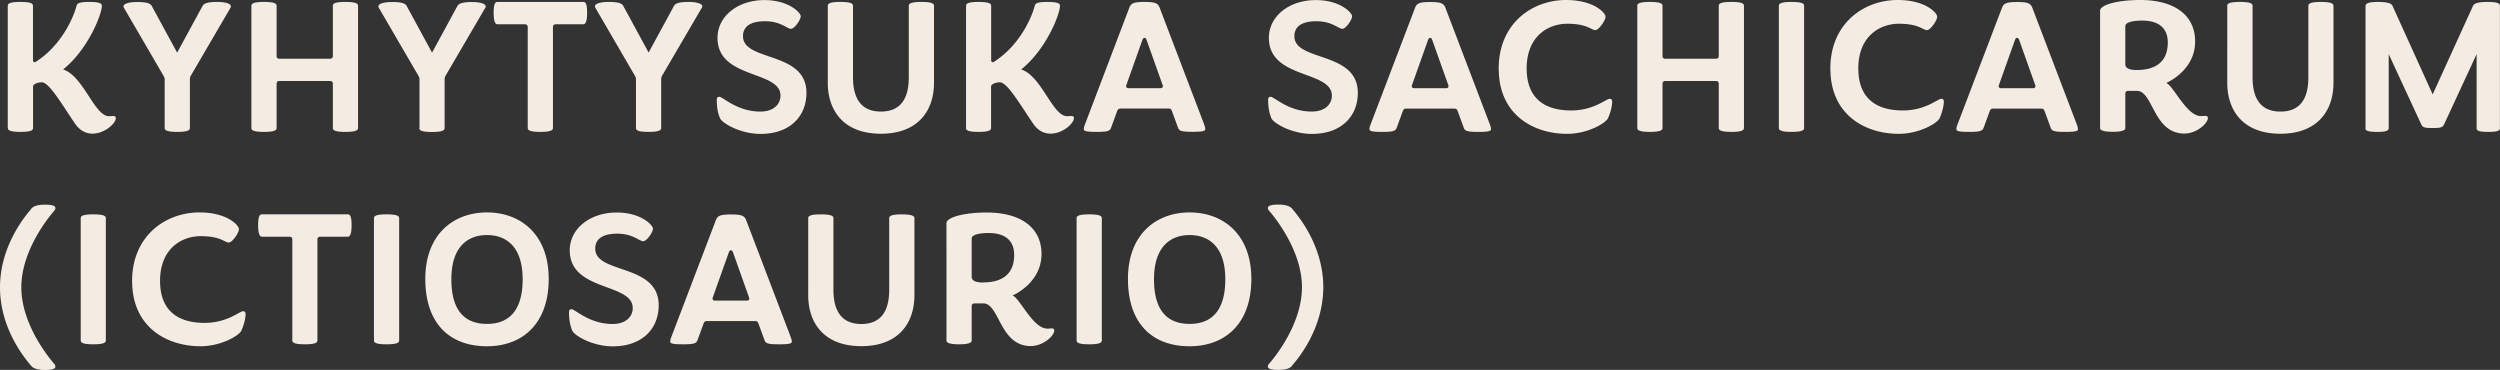 <svg xmlns="http://www.w3.org/2000/svg" viewBox="0 0 270.69 40.05"><rect x="0" y="0" width="270.69" height="40.05" fill="#333333" stroke="none"/><path d="M.84 13.86V.63c0-.23.19-.42 1.37-.42S3.57.4 3.57.63v5.88c0 .17.08.23.23.23C6.49 5.06 7.87 2.18 8.29.63 8.35.4 8.48.21 9.66.21s1.37.19 1.37.42c0 .92-1.51 4.75-4.2 6.89 2.2.69 3.4 5.06 4.96 5.06.15 0 .36-.02.5-.02.17 0 .25.08.25.23 0 .57-1.2 1.68-2.54 1.68-.73 0-1.39-.38-1.85-1.05-1.43-2.08-2.81-4.51-3.63-4.51-.38 0-.94.19-.94.44v4.51c0 .23-.21.42-1.36.42s-1.37-.19-1.37-.42Zm16.99 0V8.61a.69.69 0 0 0-.11-.38L13.48.95c-.06-.11-.11-.17-.11-.27 0-.19.34-.46 1.51-.46s1.43.21 1.55.42l2.75 5.06L21.94.63c.13-.21.4-.42 1.55-.42S25 .48 25 .67c0 .11-.04.17-.1.27l-4.26 7.29s-.08.15-.08.38v5.25c0 .23-.21.42-1.36.42s-1.37-.19-1.37-.42Zm9.39 0V.63c0-.23.19-.42 1.36-.42s1.37.19 1.37.42v5.42c0 .21.11.31.31.31h5.46c.21 0 .32-.1.32-.31V.63c0-.23.19-.42 1.36-.42s1.37.19 1.37.42v13.23c0 .23-.21.42-1.37.42s-1.36-.19-1.36-.42V9.09c0-.21-.1-.32-.32-.32h-5.46c-.21 0-.31.1-.31.32v4.77c0 .23-.21.42-1.37.42s-1.36-.19-1.36-.42Zm18.2 0V8.61c0-.23-.1-.38-.1-.38L41.08.95c-.06-.11-.11-.17-.11-.27 0-.19.34-.46 1.51-.46s1.43.21 1.55.42l2.75 5.06L49.53.64c.13-.21.4-.42 1.55-.42s1.51.27 1.51.46c0 .11-.04.17-.11.27l-4.26 7.29s-.08.15-.08.38v5.25c0 .23-.21.42-1.37.42s-1.37-.19-1.37-.42Zm11.72 0V2.94c0-.21-.11-.31-.31-.31h-2.96c-.23 0-.42-.25-.42-1.26s.19-1.16.42-1.16h9.28c.23 0 .42.15.42 1.16s-.19 1.26-.42 1.26h-2.96c-.21 0-.32.1-.32.31v10.92c0 .23-.21.42-1.36.42s-1.37-.19-1.37-.42Zm11.72 0V8.61c0-.23-.1-.38-.1-.38L64.52.94c-.06-.11-.1-.17-.1-.27 0-.19.34-.46 1.51-.46s1.43.21 1.55.42l2.75 5.06L72.98.63c.13-.21.4-.42 1.55-.42s1.51.27 1.51.46c0 .11-.04.17-.11.27l-4.26 7.29s-.08.15-.08.38v5.25c0 .23-.21.42-1.37.42s-1.36-.19-1.36-.42Zm9.09-1.09c-.32-.73-.34-1.57-.34-1.97 0-.21.08-.32.27-.32.4 0 1.91 1.6 4.45 1.6 1.49 0 2.18-.84 2.18-1.72 0-2.77-6.82-1.76-6.82-6.26 0-2.33 2.18-4.09 5.08-4.09 2.67 0 3.93 1.39 3.93 1.74 0 .42-.69 1.37-1.05 1.37-.44 0-1.11-.82-2.81-.82s-2.39.65-2.39 1.62c0 2.79 6.87 1.58 6.87 6.13 0 2.6-1.85 4.45-4.96 4.45-2.23 0-4.2-1.18-4.41-1.72Zm11.68-3.81V.63c0-.23.19-.42 1.36-.42s1.37.19 1.37.42v7.75c0 2.39.97 3.7 3.02 3.7s3.02-1.3 3.02-3.7V.63c0-.23.21-.42 1.37-.42s1.36.19 1.36.42v8.33c0 3.04-1.74 5.52-5.75 5.52S89.63 12 89.63 8.96Zm14.97 4.9V.63c0-.23.19-.42 1.36-.42s1.36.19 1.36.42v5.88c0 .17.08.23.23.23 2.69-1.68 4.07-4.56 4.49-6.11.06-.23.19-.42 1.37-.42s1.36.19 1.36.42c0 .92-1.51 4.75-4.2 6.89 2.2.69 3.4 5.06 4.96 5.06.15 0 .36-.02.5-.02.17 0 .25.08.25.23 0 .57-1.2 1.68-2.54 1.68-.74 0-1.39-.38-1.85-1.05-1.43-2.08-2.81-4.51-3.63-4.51-.38 0-.95.19-.95.44v4.51c0 .23-.21.42-1.36.42s-1.36-.19-1.36-.42Zm16.74-2.1c-.21 0-.29.06-.38.27l-.67 1.83c-.12.31-.36.42-1.53.42-1.26 0-1.41-.11-1.41-.31 0-.19.06-.32.15-.57L122.26.88c.19-.52.46-.67 1.66-.67s1.47.15 1.66.67l4.77 12.51c.08.25.15.38.15.57 0 .21-.15.31-1.41.31-1.18 0-1.41-.11-1.53-.42l-.67-1.83c-.08-.21-.17-.27-.38-.27h-5.16Zm4.28-2.21c.21 0 .29-.08.29-.27l-1.74-4.89c-.04-.13-.11-.29-.25-.29s-.21.17-.25.29l-1.74 4.89c0 .19.08.27.29.27h3.4Zm12.03 3.22c-.31-.73-.34-1.57-.34-1.97 0-.21.08-.32.27-.32.4 0 1.91 1.6 4.45 1.6 1.49 0 2.18-.84 2.18-1.72 0-2.77-6.82-1.76-6.82-6.26 0-2.33 2.18-4.09 5.08-4.09 2.67 0 3.93 1.39 3.93 1.74 0 .42-.69 1.37-1.05 1.37-.44 0-1.11-.82-2.81-.82s-2.39.65-2.39 1.62c0 2.79 6.87 1.58 6.87 6.13 0 2.6-1.85 4.45-4.96 4.45-2.23 0-4.2-1.18-4.41-1.72Zm14.62-1.01c-.21 0-.29.06-.38.27l-.67 1.83c-.13.31-.36.42-1.53.42-1.26 0-1.41-.11-1.41-.31 0-.19.06-.32.15-.57L153.2.89c.19-.52.46-.67 1.66-.67s1.47.15 1.66.67l4.77 12.51c.08.25.15.38.15.57 0 .21-.15.31-1.41.31-1.18 0-1.41-.11-1.53-.42l-.67-1.83c-.08-.21-.17-.27-.38-.27h-5.17Zm4.28-2.21c.21 0 .29-.08.29-.27l-1.74-4.89c-.04-.13-.1-.29-.25-.29s-.21.17-.25.29l-1.74 4.89c0 .19.08.27.29.27h3.4Zm5.72-2.1c0-4.89 3.59-7.45 7.31-7.45 2.98 0 4.26 1.39 4.26 1.81s-.74 1.45-1.09 1.45c-.46 0-.88-.69-3.04-.69S165.3 4 165.3 7.4c0 3.57 2.33 4.56 4.81 4.56s3.78-1.26 4.18-1.26c.19 0 .27.1.27.31 0 .4-.12 1.03-.44 1.76-.21.55-2.2 1.72-4.43 1.72-3.7 0-7.41-2.1-7.41-7.03Zm15.01 6.41V.63c0-.23.19-.42 1.37-.42s1.36.19 1.36.42v5.42c0 .21.1.31.32.31h5.46c.21 0 .31-.1.31-.31V.63c0-.23.19-.42 1.37-.42s1.36.19 1.36.42v13.23c0 .23-.21.42-1.36.42s-1.37-.19-1.37-.42V9.09c0-.21-.11-.32-.31-.32h-5.46c-.21 0-.32.1-.32.32v4.77c0 .23-.21.42-1.36.42s-1.37-.19-1.37-.42Zm15.33 0V.63c0-.23.19-.42 1.37-.42s1.36.19 1.36.42v13.23c0 .23-.21.42-1.36.42s-1.37-.19-1.37-.42Zm5.57-6.41c0-4.89 3.59-7.45 7.31-7.45 2.98 0 4.26 1.39 4.26 1.81s-.74 1.45-1.09 1.45c-.46 0-.88-.69-3.04-.69S201.21 4 201.21 7.4c0 3.57 2.33 4.56 4.81 4.56s3.78-1.26 4.18-1.26c.19 0 .27.1.27.31 0 .4-.13 1.03-.44 1.76-.21.55-2.2 1.72-4.43 1.72-3.7 0-7.41-2.1-7.41-7.03Zm17.64 4.31c-.21 0-.29.06-.38.27l-.67 1.83c-.13.31-.36.42-1.53.42-1.26 0-1.41-.11-1.41-.31 0-.19.06-.32.15-.57L216.75.89c.19-.52.46-.67 1.66-.67s1.47.15 1.66.67l4.77 12.51c.08.25.15.38.15.57 0 .21-.15.31-1.41.31-1.18 0-1.41-.11-1.53-.42l-.67-1.83c-.08-.21-.17-.27-.38-.27h-5.17Zm4.28-2.21c.21 0 .29-.08.29-.27l-1.74-4.89c-.04-.13-.11-.29-.25-.29s-.21.17-.25.29l-1.74 4.89c0 .19.08.27.29.27h3.4Zm7.29 4.33V1.15c0-.63 1.91-1.15 4.35-1.15 3.7 0 5.94 1.64 5.94 4.49 0 3.19-3.13 4.49-3.13 4.49.82.34 2.2 3.59 3.76 3.59.15 0 .36-.02.5-.02.17 0 .25.08.25.23 0 .57-1.2 1.68-2.54 1.68-3.38 0-3.38-4.62-5.14-4.62h-.94c-.21 0-.32.1-.32.31v3.72c0 .21-.27.4-1.36.4s-1.37-.19-1.37-.4Zm3.97-6.3c1.68 0 3.36-.61 3.36-2.98 0-1.83-1.34-2.37-2.75-2.37-1.09 0-1.85.19-1.85.61v4.11c0 .42.4.63 1.24.63Zm9.8 1.38V.63c0-.23.19-.42 1.37-.42s1.37.19 1.37.42v7.75c0 2.39.96 3.7 3.02 3.7s3.02-1.3 3.02-3.7V.63c0-.23.21-.42 1.36-.42s1.36.19 1.36.42v8.33c0 3.04-1.74 5.52-5.75 5.52s-5.75-2.48-5.75-5.52Zm14.97 4.9V.65c.04-.23.17-.44 1.34-.44s1.49.21 1.58.42l4.35 9.59 4.37-9.59c.1-.21.4-.42 1.57-.42s1.34.19 1.34.42v13.23c0 .23-.08.42-1.26.42s-1.26-.19-1.26-.42v-8l-3.53 7.62c-.17.29-.25.38-1.22.38s-1.07-.08-1.24-.38l-3.53-7.62v8c0 .23-.12.42-1.26.42s-1.26-.17-1.26-.42ZM3.4 22.58c.15-.17.5-.42 1.47-.42s1.13.19 1.13.38c0 .13-.08.23-.23.4-.44.52-3.46 4.14-3.46 8.17s3.02 7.64 3.46 8.17c.15.17.23.27.23.4 0 .19-.19.38-1.13.38s-1.32-.25-1.47-.42c-.46-.55-3.4-3.86-3.4-8.52s2.94-7.98 3.4-8.52Zm5.34 14.28V23.63c0-.23.19-.42 1.36-.42s1.36.19 1.36.42v13.23c0 .23-.21.42-1.36.42s-1.36-.19-1.36-.42Zm5.56-6.41c0-4.89 3.59-7.45 7.31-7.45 2.98 0 4.26 1.39 4.26 1.81s-.73 1.45-1.09 1.45c-.46 0-.88-.69-3.04-.69S17.33 27 17.33 30.4c0 3.57 2.33 4.56 4.81 4.56s3.78-1.26 4.18-1.26c.19 0 .27.1.27.31 0 .4-.13 1.03-.44 1.76-.21.55-2.21 1.72-4.43 1.72-3.7 0-7.41-2.1-7.41-7.03Zm17.35 6.41V25.94c0-.21-.11-.31-.32-.31h-2.96c-.23 0-.42-.25-.42-1.26s.19-1.16.42-1.16h9.28c.23 0 .42.15.42 1.16s-.19 1.26-.42 1.26h-2.96c-.21 0-.32.1-.32.31v10.92c0 .23-.21.42-1.36.42s-1.36-.19-1.36-.42Zm8.84 0V23.63c0-.23.19-.42 1.36-.42s1.37.19 1.37.42v13.23c0 .23-.21.42-1.37.42s-1.36-.19-1.36-.42Zm5.56-6.66c0-4.87 3.09-7.2 6.68-7.2s6.68 2.33 6.68 7.2-2.86 7.29-6.68 7.29c-4.01 0-6.68-2.42-6.68-7.29Zm10.54.04c0-3.61-1.85-4.79-3.86-4.79s-3.86 1.18-3.86 4.79 1.64 4.83 3.86 4.83 3.86-1.26 3.86-4.83Zm5.36 5.53c-.31-.73-.34-1.57-.34-1.97 0-.21.08-.32.27-.32.4 0 1.91 1.6 4.45 1.6 1.49 0 2.18-.84 2.18-1.72 0-2.77-6.82-1.76-6.82-6.26 0-2.33 2.18-4.09 5.08-4.09 2.67 0 3.93 1.39 3.93 1.74 0 .42-.69 1.37-1.05 1.37-.44 0-1.11-.82-2.81-.82s-2.39.65-2.39 1.62c0 2.79 6.87 1.58 6.87 6.13 0 2.6-1.85 4.45-4.96 4.45-2.23 0-4.2-1.18-4.41-1.72Zm14.61-1.01c-.21 0-.29.06-.38.27l-.67 1.83c-.13.31-.36.42-1.53.42-1.26 0-1.41-.11-1.41-.31 0-.19.06-.32.15-.57l4.77-12.51c.19-.52.46-.67 1.66-.67s1.47.15 1.66.67l4.77 12.51c.08.25.15.38.15.57 0 .21-.15.31-1.41.31-1.18 0-1.41-.11-1.53-.42l-.67-1.83c-.08-.21-.17-.27-.38-.27h-5.17Zm4.28-2.21c.21 0 .29-.08.29-.27l-1.74-4.89c-.04-.13-.1-.29-.25-.29s-.21.17-.25.29l-1.74 4.89c0 .19.08.27.29.27h3.4Zm6.67-.59v-8.33c0-.23.19-.42 1.37-.42s1.36.19 1.36.42v7.75c0 2.39.97 3.7 3.02 3.7s3.02-1.3 3.02-3.7v-7.75c0-.23.21-.42 1.36-.42s1.37.19 1.37.42v8.33c0 3.04-1.74 5.52-5.75 5.52s-5.75-2.48-5.75-5.52Zm14.97 4.92V24.16c0-.63 1.91-1.15 4.35-1.15 3.7 0 5.94 1.64 5.94 4.49 0 3.19-3.13 4.49-3.13 4.49.82.34 2.2 3.59 3.76 3.59.15 0 .36-.02.5-.02.17 0 .25.08.25.23 0 .57-1.2 1.68-2.54 1.68-3.38 0-3.38-4.62-5.14-4.62h-.94c-.21 0-.32.1-.32.31v3.72c0 .21-.27.4-1.36.4s-1.37-.19-1.37-.4Zm3.97-6.3c1.68 0 3.36-.61 3.36-2.98 0-1.83-1.34-2.37-2.75-2.37-1.09 0-1.85.19-1.85.61v4.12c0 .42.4.63 1.24.63Zm10.12 6.28V23.63c0-.23.19-.42 1.36-.42s1.37.19 1.37.42v13.23c0 .23-.21.42-1.37.42s-1.36-.19-1.36-.42Zm5.56-6.66c0-4.87 3.09-7.2 6.68-7.2s6.68 2.33 6.68 7.2-2.86 7.29-6.68 7.29c-4.01 0-6.68-2.42-6.68-7.29Zm10.54.04c0-3.61-1.85-4.79-3.86-4.79s-3.86 1.18-3.86 4.79 1.64 4.83 3.86 4.83 3.86-1.26 3.86-4.83Zm7.21 9.39c-.15.17-.5.42-1.47.42s-1.13-.19-1.13-.38c0-.13.08-.23.23-.4.44-.52 3.46-4.14 3.46-8.17s-3.02-7.64-3.46-8.17c-.15-.17-.23-.27-.23-.4 0-.19.19-.38 1.13-.38s1.32.25 1.47.42c.46.55 3.4 3.86 3.4 8.52s-2.94 7.98-3.4 8.52Z" style="fill:#f4ece3"/></svg>